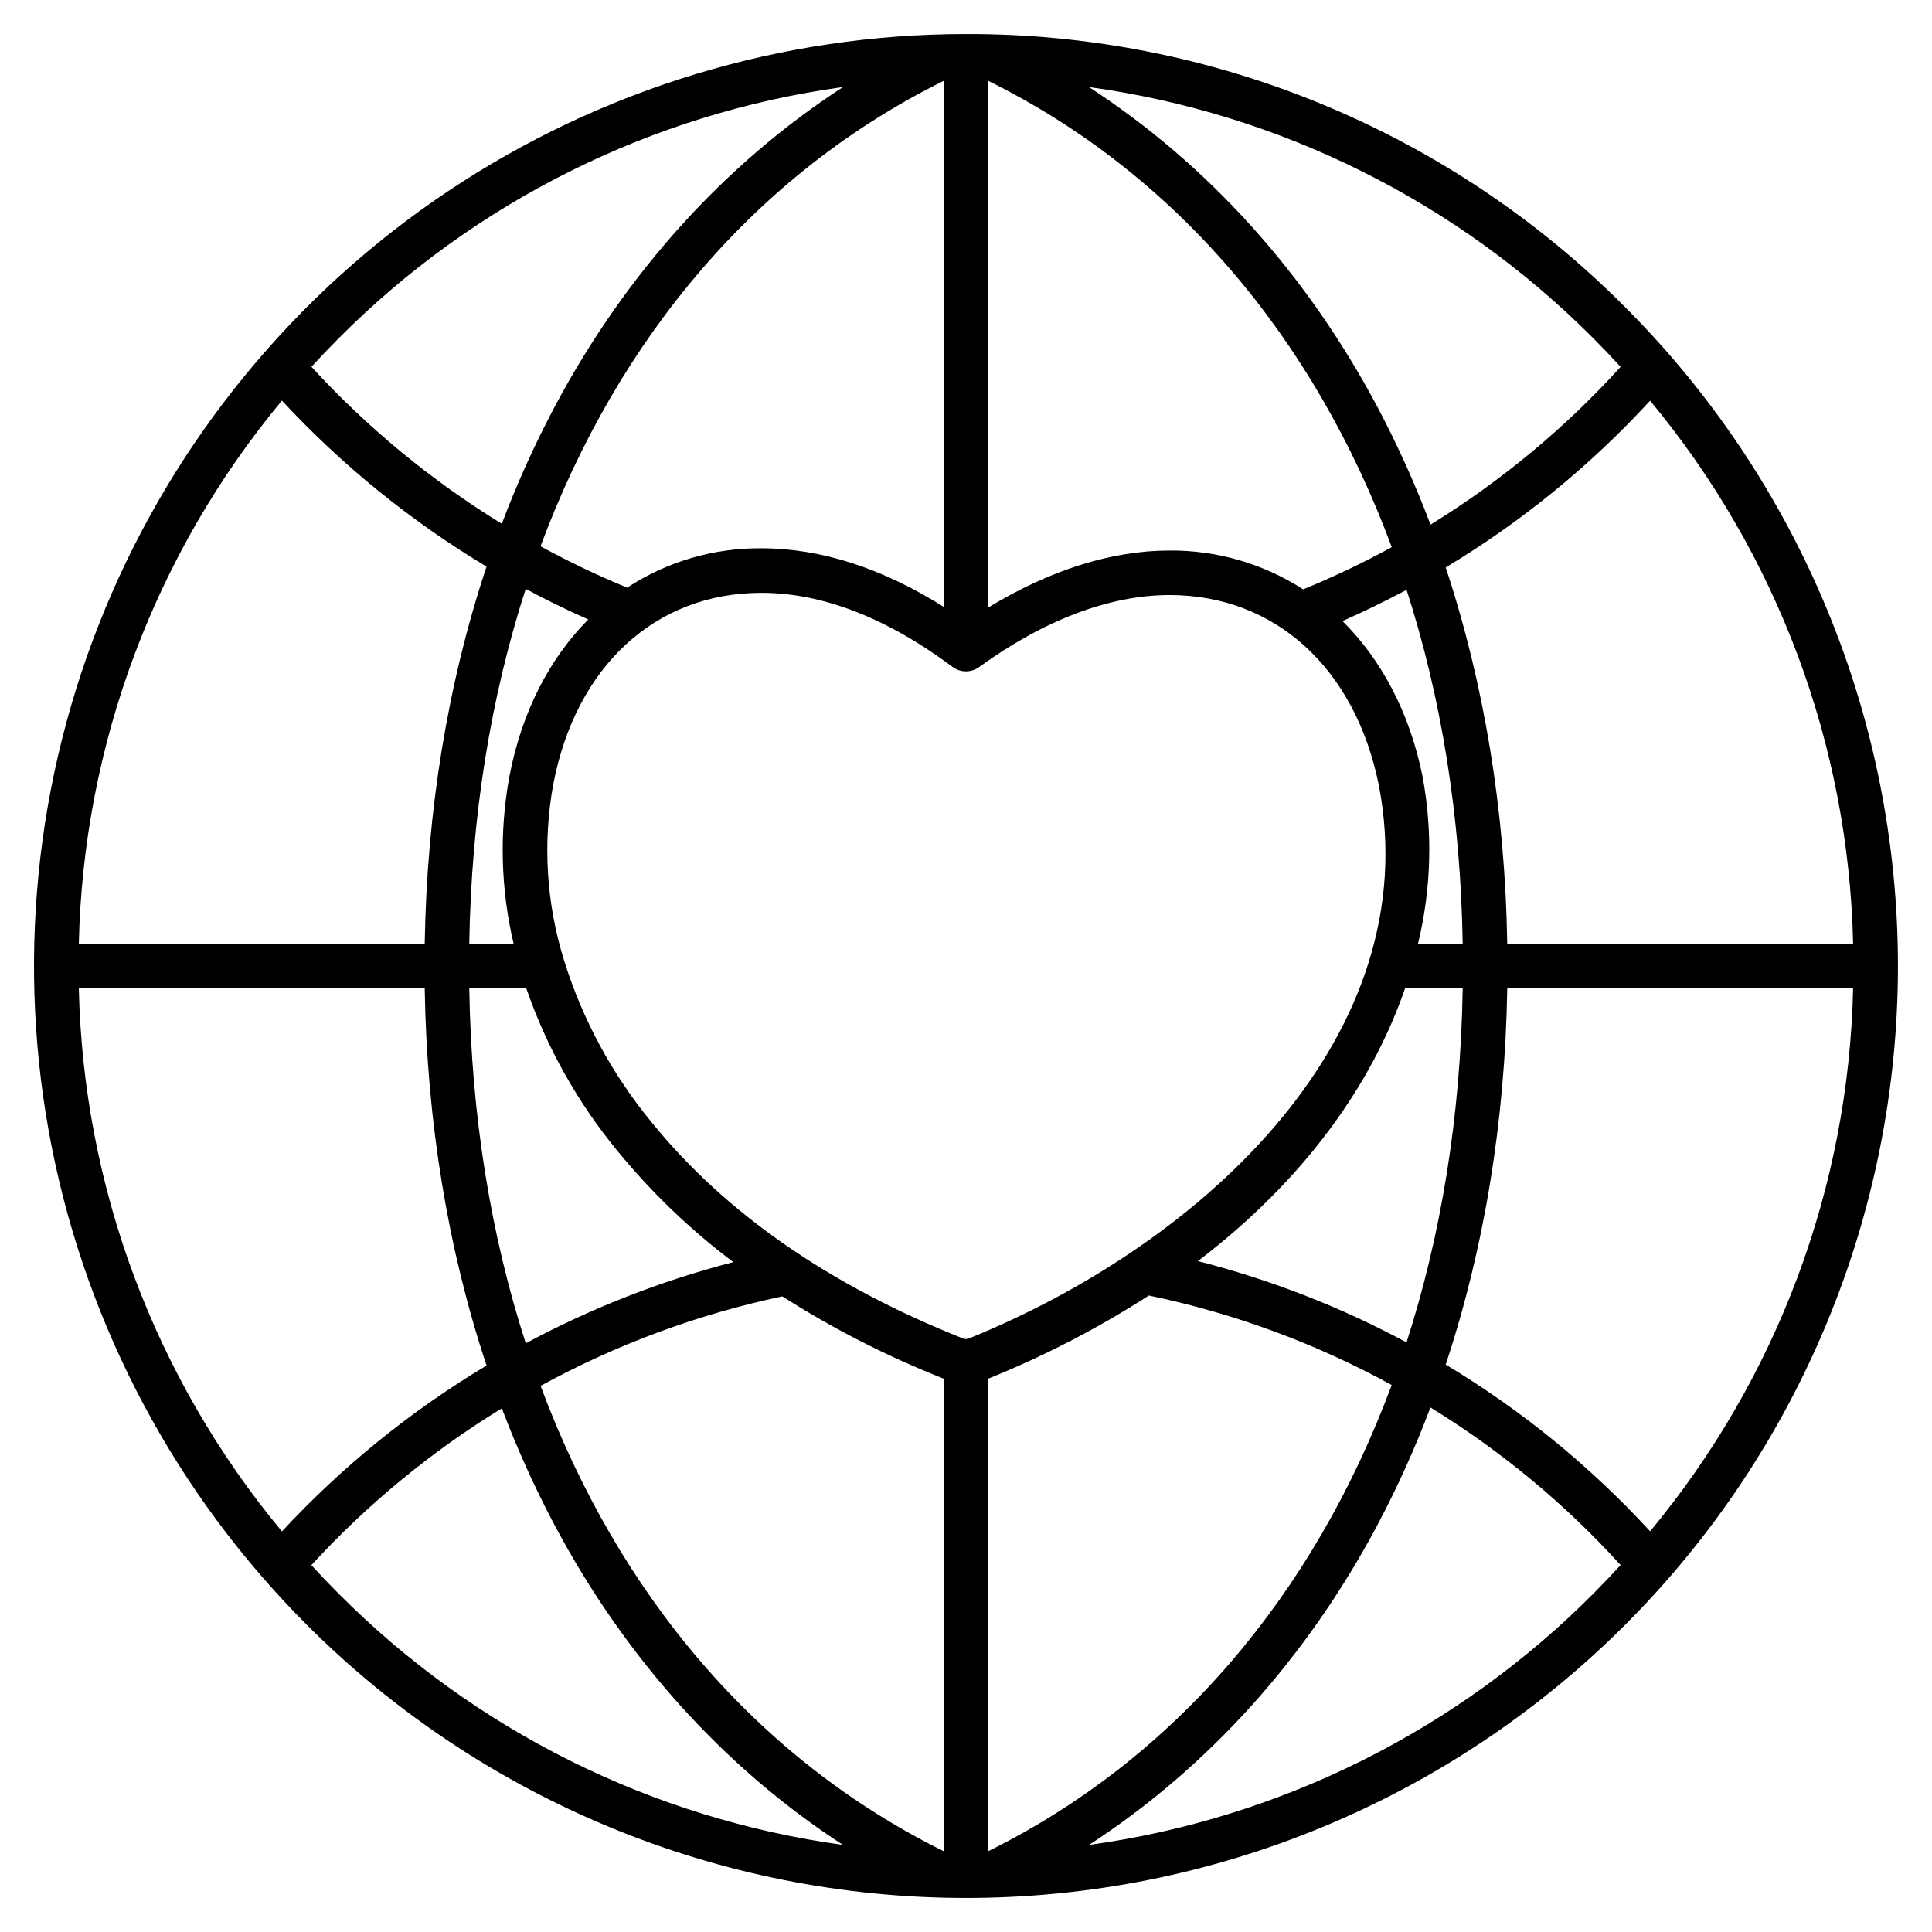 <?xml version="1.0" encoding="UTF-8"?>
<!-- Uploaded to: ICON Repo, www.svgrepo.com, Generator: ICON Repo Mixer Tools -->
<svg fill="#000000" width="800px" height="800px" version="1.1" viewBox="144 144 512 512" xmlns="http://www.w3.org/2000/svg">
 <path d="m400 153.02c-48.852 0-96.602 14.484-137.22 41.621-40.617 27.141-72.273 65.715-90.969 110.84-18.691 45.133-23.582 94.793-14.055 142.7 9.531 47.91 33.055 91.918 67.598 126.46 46.316 46.316 109.14 72.34 174.64 72.34 65.504 0 128.32-26.023 174.64-72.34 46.316-46.32 72.34-109.14 72.34-174.64 0-65.508-26.023-128.33-72.34-174.64-22.883-23.008-50.102-41.246-80.078-53.664-29.977-12.418-62.121-18.766-94.566-18.676zm166.3 80.688c2.461 2.461 4.856 4.969 7.184 7.523l-0.004-0.004c-14.742 16.238-31.703 30.312-50.379 41.809-4.031-10.695-8.734-21.125-14.086-31.223-18.828-35.395-44.953-64.273-76.426-84.746 50.668 6.965 97.645 30.379 133.71 66.641zm-46.512 160.39c3.527-14.523 3.938-29.629 1.203-44.32l-0.008-0.043c-3.394-16.828-10.863-30.891-21.211-41.152 5.766-2.543 11.426-5.305 16.984-8.273 9.227 28.617 14.336 60.164 14.875 93.789zm11.844 11.809c-0.535 33.641-5.648 65.207-14.887 93.836-17.488-9.398-36.059-16.629-55.293-21.539 28.469-21.688 46.227-47.102 54.914-72.297zm-125.73-240.48c49.398 24.43 86.277 67.902 106.93 123.58-7.613 4.16-15.449 7.894-23.48 11.176-10.551-6.809-22.863-10.387-35.422-10.289-15.352 0-31.777 5.203-48.027 15.109zm-125.79 228.67h-11.75c0.539-33.723 5.676-65.352 14.957-94.035 5.422 2.91 10.949 5.609 16.582 8.098-10.312 10.375-17.68 24.602-20.91 41.629-2.691 14.691-2.312 29.777 1.121 44.309zm3.352 11.809c5.438 15.711 13.637 30.324 24.215 43.152 9.004 11 19.301 20.875 30.664 29.414-19.129 4.949-37.602 12.172-55.012 21.516-9.289-28.691-14.434-60.344-14.969-94.082zm3.781-117.14c20.672-55.562 57.52-98.949 106.84-123.34v139.39c-16.363-10.293-32.578-15.516-48.332-15.516h0.004c-12.621-0.105-24.988 3.523-35.555 10.43-7.844-3.234-15.512-6.894-22.961-10.965zm-53.547-55.062c36.062-36.262 83.043-59.676 133.71-66.641-31.469 20.473-57.594 49.352-76.422 84.746-5.316 10.027-9.992 20.379-14.004 30.996-18.668-11.457-35.648-25.457-50.449-41.602 2.332-2.539 4.719-5.039 7.168-7.5zm-14.988 16.461c15.91 17.148 34.168 31.957 54.227 43.984-10.246 30.824-15.82 64.645-16.383 99.945h-91.664c1.168-52.68 20.137-103.41 53.82-143.93zm0 299.67c-33.684-40.52-52.652-91.254-53.82-143.93h91.664c0.559 35.312 6.137 69.145 16.391 99.977-20.066 12.012-38.324 26.812-54.23 43.957zm14.988 16.461c-2.457-2.461-4.852-4.965-7.184-7.516 14.809-16.137 31.797-30.121 50.48-41.555 4.008 10.609 8.68 20.953 13.992 30.973 18.82 35.387 44.941 64.262 76.402 84.73-50.66-6.965-97.633-30.379-133.69-66.633zm160.39 68.297c-49.312-24.398-86.156-67.77-106.83-123.32 20.086-10.984 41.672-18.973 64.07-23.715 13.523 8.621 27.84 15.922 42.758 21.809zm5.902-135.71h0.004c-0.316-0.055-0.625-0.133-0.93-0.23-35.184-13.988-62.844-33.176-82.219-57.043-10.57-12.758-18.531-27.473-23.426-43.305-4.641-14.984-5.609-30.867-2.832-46.305 5.953-31.391 27.094-50.891 55.172-50.891 16.172 0 33.23 6.609 50.699 19.641v-0.004c2.07 1.547 4.906 1.566 6.996 0.047 17.219-12.496 34.668-19.098 50.469-19.098 27.945 0 49.199 19.293 55.473 50.352 12.73 65.676-45.285 120.93-108.5 146.61-0.297 0.094-0.598 0.168-0.902 0.223zm5.902 10.484 0.004-0.004c14.852-5.988 29.102-13.367 42.566-22.035 22.508 4.676 44.195 12.664 64.355 23.707-20.656 55.66-57.535 99.121-106.92 123.55zm160.4 56.93c-36.062 36.254-83.027 59.664-133.69 66.633 31.461-20.469 57.578-49.348 76.402-84.73 5.348-10.094 10.051-20.516 14.078-31.203 18.688 11.473 35.656 25.535 50.402 41.766-2.34 2.551-4.742 5.062-7.195 7.535zm15.004-16.48v-0.004c-15.848-17.246-34.09-32.125-54.172-44.18 10.199-30.766 15.754-64.512 16.312-99.73h91.664l-0.004-0.004c-1.164 52.672-20.129 103.39-53.801 143.91zm0-299.62v-0.004c33.672 40.516 52.633 91.234 53.801 143.9h-91.664c-0.559-35.211-6.109-68.949-16.309-99.711 20.078-12.066 38.32-26.949 54.172-44.191z"/>
</svg>